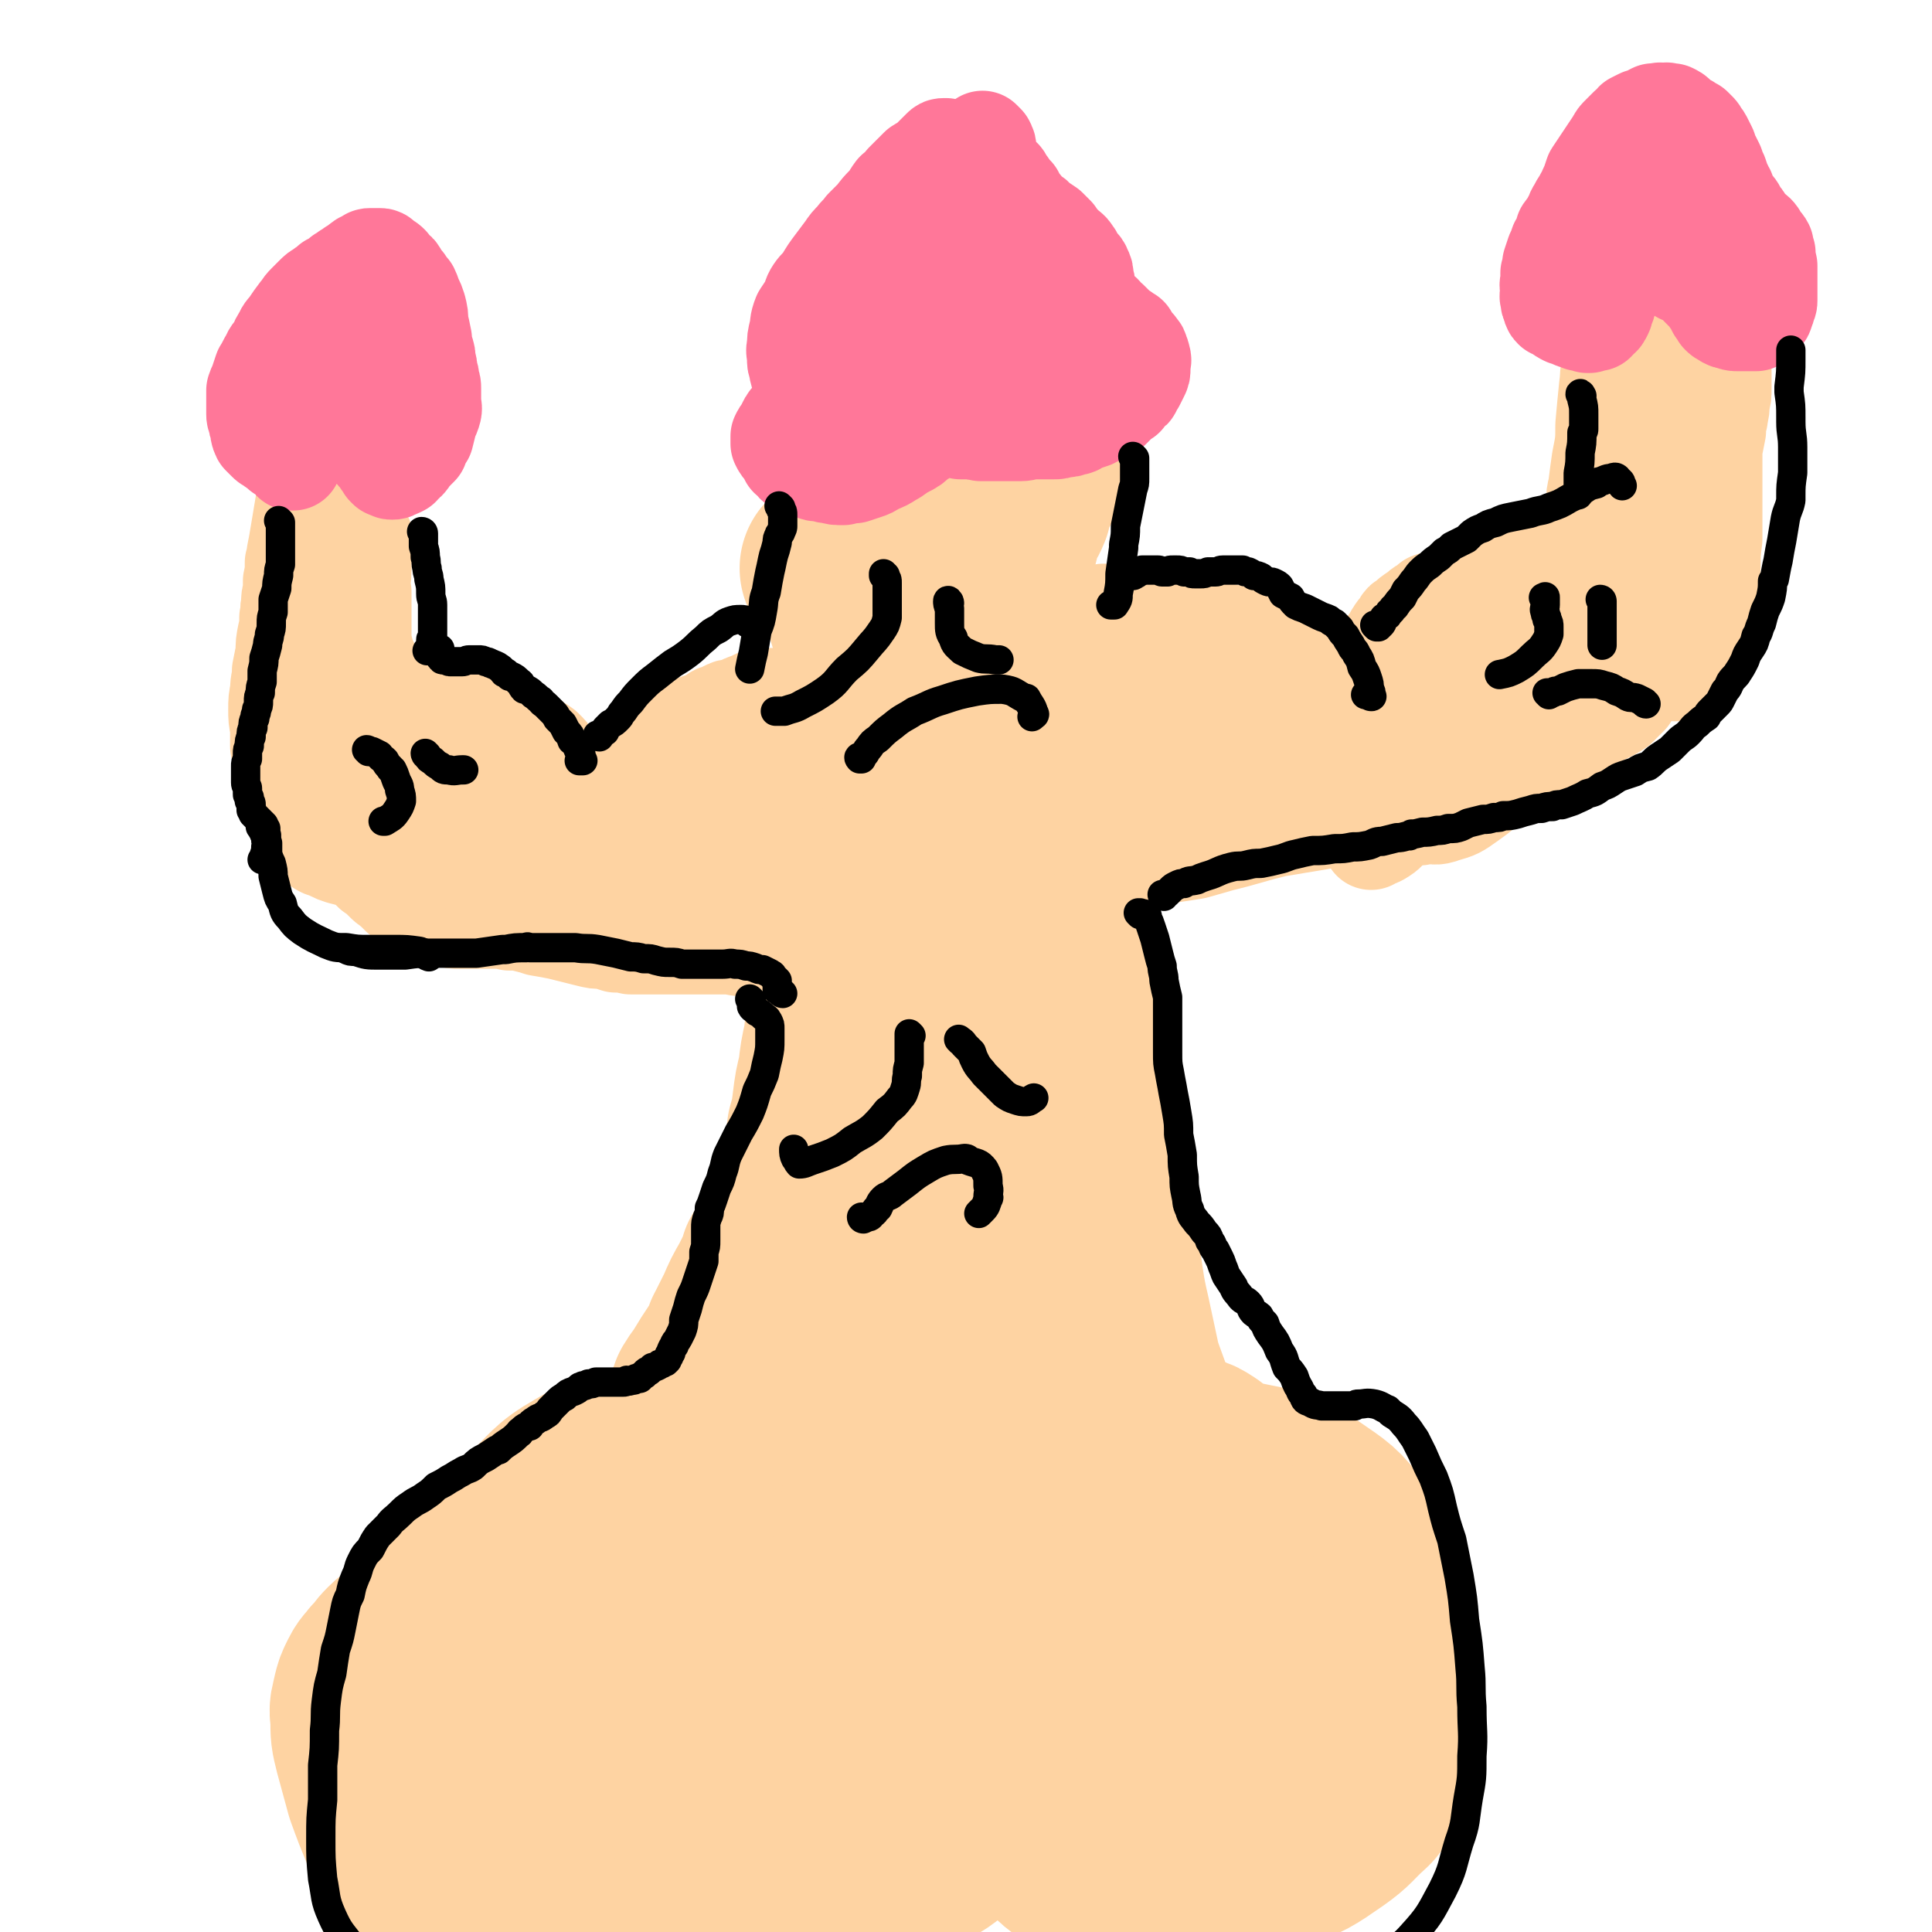 <svg viewBox='0 0 1054 1054' version='1.1' xmlns='http://www.w3.org/2000/svg' xmlns:xlink='http://www.w3.org/1999/xlink'><g fill='none' stroke='#FED3A2' stroke-width='105' stroke-linecap='round' stroke-linejoin='round'><path d='M285,875c0,0 -1,-1 -1,-1 0,0 0,0 0,0 -1,0 -1,0 -2,-1 -1,0 -1,0 -2,-2 -1,-1 0,-1 -2,-2 -1,-2 -1,-2 -2,-3 -2,-1 -3,-1 -5,-1 -5,1 -5,1 -9,4 -6,3 -6,3 -11,6 -6,5 -6,5 -12,9 -6,5 -6,5 -12,10 -5,5 -6,4 -11,9 -4,4 -3,4 -7,8 -3,4 -3,3 -5,7 -2,4 -2,4 -3,8 -1,5 -2,6 -1,11 0,9 0,9 2,17 3,11 3,11 6,22 4,11 4,11 9,23 5,12 5,12 11,23 5,10 5,9 11,19 1,1 1,1 2,2 5,6 5,6 11,12 1,1 1,1 3,2 8,3 8,6 16,6 14,1 15,-1 29,-5 12,-4 12,-5 23,-12 9,-5 9,-6 18,-12 2,-1 2,-1 3,-3 10,-10 11,-9 20,-20 9,-9 8,-10 16,-20 2,-2 2,-2 3,-4 9,-14 9,-13 17,-27 7,-13 8,-13 13,-26 4,-11 4,-12 6,-24 2,-10 3,-11 1,-21 -2,-9 -3,-10 -9,-17 -6,-7 -7,-9 -16,-13 -10,-4 -11,-2 -21,-3 -11,-1 -11,0 -22,0 -12,1 -12,2 -23,3 -12,1 -12,0 -24,1 -9,1 -9,0 -17,2 -7,2 -8,2 -14,6 -8,4 -9,4 -16,10 -6,7 -6,8 -9,16 -3,11 -3,11 -3,23 0,14 0,14 4,28 4,14 4,15 10,28 7,13 7,14 17,24 12,12 13,14 28,21 10,5 12,5 23,3 13,-2 14,-3 24,-10 13,-9 13,-10 23,-21 11,-13 11,-14 20,-29 9,-15 9,-15 15,-31 6,-16 6,-16 9,-33 3,-18 3,-18 2,-36 -1,-14 -1,-15 -7,-27 -5,-9 -6,-11 -15,-15 -8,-4 -10,-4 -19,-1 -11,3 -11,4 -21,11 -11,8 -11,9 -19,19 -10,13 -11,13 -16,27 -6,17 -7,17 -8,35 -1,17 -2,18 2,34 3,12 3,14 12,23 5,6 7,6 16,8 9,1 10,0 18,-4 10,-5 10,-6 18,-15 10,-11 10,-12 18,-25 6,-9 5,-10 10,-20 1,-2 1,-2 1,-4 3,-14 4,-14 5,-27 1,-12 2,-13 -2,-24 -3,-6 -5,-8 -11,-10 -6,-2 -9,-1 -14,3 -10,7 -9,9 -16,19 -10,15 -9,15 -17,31 -6,12 -5,13 -11,25 -1,2 0,2 -1,5 -4,10 -4,10 -7,20 -1,4 -3,7 -2,8 1,0 4,-3 6,-6 6,-9 6,-10 11,-20 5,-12 5,-12 10,-25 4,-12 4,-12 7,-24 2,-10 2,-10 3,-20 1,-2 1,-2 1,-4 -1,-10 0,-11 -3,-20 -4,-8 -4,-9 -12,-14 -6,-3 -8,-4 -16,-2 -11,4 -12,6 -22,15 -12,11 -11,12 -20,26 -9,12 -8,13 -14,26 -7,17 -8,17 -12,34 -5,16 -6,17 -6,33 0,11 -2,15 4,22 7,7 13,8 22,5 15,-5 14,-9 26,-21 14,-12 14,-12 25,-26 11,-14 11,-14 20,-29 8,-13 8,-14 13,-28 5,-13 5,-13 6,-27 2,-12 3,-13 -1,-24 -3,-12 -3,-15 -13,-22 -9,-7 -12,-7 -24,-7 -14,1 -16,3 -28,10 -14,8 -13,10 -25,21 -13,12 -13,13 -24,26 -13,17 -13,17 -24,34 -10,15 -10,15 -17,31 -6,12 -6,12 -9,25 -2,11 -3,12 0,23 2,9 3,11 10,16 7,6 9,6 17,6 12,0 12,-4 24,-7 '/><path d='M662,804c-1,0 -1,0 -1,-1 -1,-1 0,-1 -1,-3 -1,-1 -1,-1 -2,-2 -1,-1 -1,-2 -3,-3 -3,-2 -3,-2 -6,-3 -4,-1 -5,0 -9,0 -1,0 -1,1 -2,1 -5,4 -6,3 -11,7 -7,5 -8,5 -13,11 -7,7 -7,8 -13,16 -6,9 -6,9 -11,17 -1,2 -2,2 -2,4 -7,13 -7,13 -12,27 -6,16 -7,16 -10,34 -4,18 -4,18 -5,36 -1,16 -2,17 1,32 3,12 4,12 11,23 6,9 7,10 16,16 10,5 11,5 22,7 11,1 11,1 22,0 17,0 17,0 33,-3 15,-2 16,-2 30,-8 15,-6 15,-6 28,-15 10,-7 9,-8 18,-16 2,-2 2,-2 3,-4 5,-12 8,-12 10,-24 3,-11 2,-12 -1,-22 -3,-13 -4,-13 -10,-25 -7,-12 -7,-13 -16,-24 -10,-12 -10,-13 -22,-23 -13,-10 -13,-9 -28,-17 -12,-7 -13,-7 -26,-12 -10,-3 -11,-3 -21,-4 -8,-1 -9,-2 -17,-1 -7,0 -7,0 -13,3 -6,4 -6,4 -10,10 -5,6 -6,7 -9,14 -4,9 -4,10 -5,20 -2,12 -1,12 -1,25 0,15 0,16 3,30 3,15 3,15 10,28 6,13 6,13 16,23 9,9 9,10 21,14 10,4 12,4 23,3 13,-1 14,-2 25,-7 14,-6 14,-7 25,-16 13,-10 13,-10 23,-22 10,-11 12,-10 19,-23 6,-13 6,-14 8,-28 2,-16 2,-17 -1,-32 -4,-14 -4,-15 -13,-27 -9,-12 -10,-12 -23,-21 -14,-8 -14,-9 -30,-12 -14,-3 -16,-3 -30,0 -14,4 -15,4 -26,13 -11,9 -11,10 -19,22 -9,12 -9,13 -15,27 -5,14 -5,15 -6,29 -1,14 -2,15 2,29 3,12 4,13 13,23 6,8 7,8 16,11 9,4 10,4 19,4 10,0 11,1 20,-2 9,-4 10,-5 18,-12 8,-8 9,-8 14,-18 5,-11 5,-12 7,-24 1,-13 2,-14 -1,-26 -2,-15 -3,-15 -9,-28 -4,-9 -4,-11 -12,-17 -4,-3 -7,-2 -12,0 -6,3 -5,5 -10,11 -1,1 -1,1 -2,3 -5,13 -6,13 -9,27 -4,13 -3,13 -5,26 -1,2 -1,2 -1,5 -1,12 -1,12 -2,24 -1,6 -1,6 0,12 0,2 1,4 2,3 3,-2 4,-3 5,-7 3,-8 2,-8 4,-17 2,-11 3,-11 3,-22 1,-10 1,-10 0,-21 -1,-7 -1,-8 -3,-15 -1,-4 -2,-6 -4,-7 -2,-1 -4,1 -5,4 -4,6 -3,7 -6,13 -3,9 -3,9 -6,18 -3,9 -2,9 -6,17 -2,6 -2,6 -4,12 -2,3 -1,4 -3,6 -2,3 -3,3 -6,5 -2,2 -2,1 -5,2 '/><path d='M422,971c0,0 0,-1 -1,-1 -1,0 -2,1 -4,1 -7,2 -7,2 -14,3 -5,1 -6,0 -11,2 -3,1 -3,2 -5,6 -2,5 -2,5 -2,11 1,7 1,7 3,15 0,2 1,2 1,3 5,9 4,9 9,18 1,1 1,1 2,3 7,7 6,9 14,15 6,4 7,2 14,5 2,0 2,0 3,0 9,0 9,1 17,-1 9,-3 9,-3 16,-9 8,-7 8,-7 13,-16 5,-10 5,-10 7,-21 3,-14 4,-14 4,-28 0,-15 0,-15 -3,-30 -3,-14 -4,-14 -10,-27 -4,-9 -3,-11 -10,-18 -4,-4 -6,-6 -11,-5 -6,2 -7,4 -11,10 -7,11 -6,11 -11,23 -5,16 -5,16 -8,32 -3,16 -3,16 -2,33 0,13 0,14 5,26 3,9 4,11 11,16 6,4 8,5 14,3 10,-2 10,-3 18,-10 10,-8 10,-9 18,-19 9,-12 9,-13 15,-26 7,-14 7,-15 11,-30 4,-15 5,-15 6,-30 1,-16 2,-17 -1,-33 -1,-14 -2,-14 -7,-27 -2,-6 -3,-8 -8,-11 -4,-2 -6,-2 -10,1 -7,4 -7,6 -11,13 -6,12 -6,12 -10,25 -4,16 -4,16 -7,32 -2,17 -2,17 -2,34 0,15 0,16 2,30 2,11 2,12 8,20 4,5 5,6 12,7 6,2 7,1 13,-2 8,-4 7,-5 14,-11 1,-2 1,-2 2,-3 6,-10 7,-9 12,-19 5,-9 4,-10 7,-20 1,-2 0,-2 0,-4 2,-10 2,-10 4,-21 0,-2 0,-2 0,-4 0,-12 1,-12 0,-23 0,-2 -1,-2 -2,-5 -3,-9 -3,-10 -6,-19 0,-2 0,-2 -1,-3 -5,-7 -4,-9 -10,-13 -3,-3 -6,-4 -9,-2 -5,4 -5,6 -8,14 -6,16 -6,16 -9,33 -5,19 -4,20 -6,39 -2,14 -1,14 -1,28 0,2 0,2 0,4 3,9 2,10 6,18 2,4 3,5 7,7 4,1 5,1 9,-1 5,-3 5,-4 9,-9 4,-7 4,-7 7,-14 3,-10 3,-10 4,-20 2,-12 2,-12 2,-24 -1,-13 -1,-13 -4,-25 -2,-12 -3,-12 -7,-24 -2,-6 -1,-7 -4,-12 -2,-2 -4,-2 -6,0 -4,3 -4,5 -7,10 -4,9 -4,10 -7,19 -3,8 -2,8 -5,16 -1,2 -1,2 -3,5 '/><path d='M360,814c-1,0 -1,-1 -1,-1 -1,1 -1,2 0,2 1,1 1,1 2,1 1,0 1,0 2,0 0,0 0,0 0,0 1,0 1,0 1,0 1,-1 1,-1 2,-2 2,-3 1,-3 3,-6 1,-2 1,-2 2,-4 0,0 0,-1 0,-1 1,-4 1,-4 2,-7 1,-3 1,-3 3,-7 1,-4 1,-4 2,-7 0,-1 0,-1 0,-2 1,-4 1,-4 2,-7 0,-1 0,-1 1,-2 2,-4 2,-4 4,-8 0,-1 0,-1 0,-2 3,-5 3,-4 6,-9 3,-5 3,-5 7,-11 3,-4 3,-4 5,-9 1,-1 0,-2 1,-3 3,-6 3,-6 6,-12 3,-7 3,-7 7,-14 3,-6 3,-6 6,-12 0,-1 0,-1 0,-2 4,-6 5,-6 9,-13 3,-7 3,-7 6,-15 3,-7 3,-7 5,-14 3,-7 2,-7 4,-15 1,-7 1,-7 2,-15 2,-7 2,-7 3,-15 1,-8 1,-8 3,-16 1,-9 1,-9 3,-18 1,-9 1,-9 2,-19 2,-11 2,-11 3,-22 2,-13 1,-13 3,-26 2,-12 3,-12 4,-25 2,-12 2,-12 3,-25 2,-12 2,-12 3,-24 2,-13 2,-13 2,-26 0,-13 -1,-13 -1,-25 -1,-12 0,-12 -2,-24 -2,-10 -2,-10 -5,-20 -2,-7 -1,-7 -4,-14 -2,-4 -2,-5 -5,-8 -1,-1 -2,0 -5,0 '/><path d='M666,835c0,0 0,-1 -1,-1 -1,0 -1,1 -3,1 -2,0 -2,0 -3,-1 -2,-1 -2,-1 -4,-3 -2,-2 -2,-2 -4,-4 -3,-3 -3,-3 -6,-6 -3,-4 -3,-4 -6,-8 -3,-5 -3,-5 -5,-11 -3,-7 -3,-7 -6,-14 -3,-10 -3,-9 -6,-19 -4,-11 -4,-11 -8,-22 -3,-14 -3,-14 -6,-28 -4,-17 -3,-17 -6,-33 -3,-16 -3,-16 -5,-31 -2,-14 -1,-14 -3,-28 -2,-15 -2,-15 -4,-30 -2,-15 -1,-16 -4,-31 -3,-14 -4,-14 -8,-28 -4,-13 -3,-13 -7,-25 -3,-12 -4,-12 -8,-23 -4,-12 -4,-12 -8,-23 -4,-12 -5,-11 -8,-23 -4,-12 -4,-12 -6,-25 -2,-12 -2,-12 -4,-25 -1,-13 -1,-13 -1,-26 0,-12 -1,-12 1,-24 1,-10 1,-10 3,-20 2,-9 3,-9 5,-19 0,-1 0,-1 0,-3 2,-8 2,-8 4,-16 2,-5 3,-5 5,-10 0,-1 0,-1 0,-2 1,-4 1,-4 3,-8 0,0 0,0 0,-1 2,-2 1,-2 3,-4 0,0 0,0 0,-1 1,-1 1,-1 2,-3 0,-1 1,-1 1,-1 -1,0 -1,0 -2,1 '/><path d='M512,458c0,0 0,-1 -1,-1 0,0 1,0 1,0 1,-2 0,-5 1,-4 2,1 4,4 5,8 4,10 4,11 5,21 2,16 1,16 0,31 -2,20 -3,20 -7,40 -4,24 -4,23 -8,47 -5,28 -4,28 -8,56 -4,32 -5,32 -9,63 -4,30 -3,30 -7,60 -4,26 -3,26 -7,51 -2,16 -3,16 -6,32 -1,6 -2,11 -2,13 -1,1 0,-4 0,-7 3,-14 3,-13 6,-27 5,-19 5,-19 10,-39 6,-25 7,-24 13,-49 6,-27 6,-28 11,-55 6,-29 6,-29 11,-58 5,-26 6,-26 10,-53 3,-21 2,-21 5,-42 1,-11 1,-11 3,-23 0,-1 0,-1 1,-2 0,0 0,-2 0,-1 -1,3 -1,5 -2,10 -1,2 -1,2 -2,4 -2,16 -2,16 -4,32 -3,20 -2,20 -4,41 -1,4 -1,4 -2,9 -1,29 -2,29 -2,58 -1,28 -1,28 -1,56 0,19 0,20 2,39 1,8 0,10 3,16 1,2 3,0 6,0 0,-1 0,-1 1,-2 4,-10 5,-10 7,-20 4,-16 3,-16 5,-33 3,-19 2,-19 5,-38 3,-15 3,-15 6,-29 1,-5 2,-9 3,-10 2,0 2,4 3,9 1,14 0,14 0,28 -1,18 -1,18 -3,36 -2,16 -3,16 -5,32 -2,12 -2,12 -4,23 -1,5 0,7 -3,10 -2,1 -4,-1 -7,-1 -1,0 -1,0 -2,-1 '/></g>
<g fill='none' stroke='#FED3A2' stroke-width='53' stroke-linecap='round' stroke-linejoin='round'><path d='M449,524c-1,-1 -1,-1 -1,-1 -1,-1 0,0 0,0 1,0 1,0 1,-1 0,0 0,0 -1,0 0,-1 0,-1 -1,-1 0,0 0,0 0,0 -2,0 -2,0 -4,0 -2,0 -2,0 -4,0 -2,-1 -2,-1 -5,-2 -2,0 -2,0 -5,-1 -3,0 -3,0 -5,0 -3,-1 -3,0 -6,-1 -3,0 -3,1 -6,0 -4,0 -4,0 -7,0 -4,0 -4,-1 -7,-1 -7,0 -7,0 -13,0 -5,0 -5,0 -10,0 -5,0 -5,0 -10,0 -4,0 -4,0 -9,0 -3,0 -3,0 -6,0 -3,0 -3,0 -6,0 -4,-1 -4,-1 -8,-1 -3,-1 -3,-1 -7,-2 -4,0 -4,0 -8,-1 -4,-1 -4,-1 -8,-2 -4,-1 -4,-1 -8,-2 -5,-1 -5,-1 -11,-2 -3,-1 -3,-1 -7,-2 -4,-1 -4,-1 -9,-1 -4,-1 -4,-1 -9,-1 -4,0 -4,0 -9,0 -5,0 -5,0 -9,0 -4,0 -4,0 -8,-1 -4,0 -4,-1 -7,-2 -3,-1 -3,-1 -6,-2 -3,-2 -4,-1 -6,-3 -3,-2 -3,-3 -6,-5 -2,-2 -2,-2 -4,-4 -1,0 0,-1 -1,-1 -2,-1 -2,-1 -4,-3 0,0 0,0 0,0 -3,-3 -3,-3 -6,-5 -2,-2 -2,-2 -4,-4 -3,-2 -3,-2 -6,-3 -3,-1 -3,-1 -7,-2 -3,-1 -3,-1 -5,-2 -2,-1 -2,-1 -4,-2 -1,0 -1,0 -1,0 -2,-1 -2,-1 -4,-3 -3,-2 -3,-2 -5,-5 -2,-4 -2,-4 -4,-8 -2,-3 -2,-4 -3,-8 -2,-3 -2,-3 -3,-7 -1,-4 -1,-4 -2,-7 -1,-4 -1,-4 -2,-8 0,-5 0,-5 -1,-10 0,-5 0,-5 0,-10 -1,-5 -1,-5 -1,-10 0,-5 0,-5 1,-10 0,-6 1,-5 1,-11 1,-5 1,-5 2,-10 0,-5 0,-5 1,-10 1,-4 1,-4 1,-9 1,-3 0,-4 1,-7 0,-4 0,-4 1,-7 0,-3 0,-3 0,-6 1,-3 1,-3 2,-6 0,-2 0,-2 1,-4 0,-1 0,-1 0,-3 0,0 0,0 -1,0 '/><path d='M460,410c0,0 0,0 -1,-1 0,0 0,0 0,0 0,-1 0,-1 -1,-2 -1,-1 -1,-1 -1,-1 -1,-2 -1,-2 -1,-3 -1,-1 -1,-1 -1,-2 -1,-1 -1,-1 -2,-2 -1,-1 -1,0 -2,-1 -1,-1 -1,-1 -1,-2 -1,-1 -1,-1 -2,-2 -1,-1 -1,-1 -2,-3 0,-1 0,-1 -1,-2 -1,-2 -1,-2 -3,-2 -1,-1 -1,-1 -2,-1 0,-1 0,-1 0,-1 -2,0 -2,0 -3,-1 -2,0 -2,0 -3,-1 -1,-1 -1,-1 -3,-1 0,-1 0,-1 0,-1 -2,0 -2,0 -3,-1 -1,0 -1,0 -1,0 -1,0 -1,0 -3,0 -2,0 -2,0 -3,0 -2,0 -2,0 -4,0 -3,0 -3,0 -5,1 -2,1 -2,1 -3,2 -2,0 -2,0 -4,1 0,0 0,0 0,0 -2,1 -2,1 -5,2 -2,0 -2,0 -4,1 -2,1 -2,1 -4,2 -2,0 -2,1 -4,2 -1,1 -1,1 -3,2 -2,1 -2,1 -4,1 -1,1 -1,1 -3,1 -1,1 -1,1 -3,1 -2,1 -2,1 -4,1 -2,1 -2,1 -4,2 -2,1 -3,1 -5,3 -2,1 -1,1 -3,3 -3,2 -3,2 -5,4 -2,2 -2,2 -4,4 -2,2 -2,2 -3,4 -2,2 -2,2 -4,4 -2,2 -2,2 -3,4 -1,2 -1,2 -2,4 -1,2 -2,2 -2,3 -1,1 0,2 -1,3 0,2 0,2 0,4 0,2 0,2 1,4 0,2 0,2 1,4 1,2 1,2 2,4 0,2 0,2 1,4 1,2 1,2 3,4 2,3 2,3 4,6 2,2 2,2 4,4 1,1 1,1 3,1 0,1 0,0 0,0 3,1 3,1 5,1 3,0 3,0 7,0 3,0 3,0 7,0 4,0 4,0 7,-1 3,0 3,0 5,-2 2,-2 2,-2 2,-5 1,-3 1,-3 1,-6 0,-5 0,-5 0,-9 -1,-4 -1,-3 -2,-7 -1,-1 -1,-1 -1,-2 -1,-2 -1,-2 -3,-4 -5,-7 -5,-8 -11,-14 -2,-3 -2,-3 -4,-5 -1,0 -2,0 -2,1 -2,3 -1,4 -1,8 -1,7 -1,7 -1,13 1,9 1,9 3,17 2,10 2,10 6,18 3,8 3,9 8,15 4,4 5,4 11,7 6,1 6,2 12,1 5,-1 5,-2 9,-6 4,-4 3,-5 6,-10 0,-1 1,-1 1,-3 2,-7 2,-7 3,-15 0,-12 1,-12 0,-24 -1,-9 -1,-9 -4,-19 -1,-6 -1,-6 -4,-12 -1,-2 -2,-4 -4,-3 -2,1 -2,3 -3,7 -2,8 -1,8 -3,17 -1,11 0,11 -2,22 -1,10 -1,10 -2,19 -2,6 -2,6 -4,11 0,1 -1,2 -1,2 -1,-1 -1,-2 -1,-5 0,-6 0,-6 0,-11 1,-6 1,-6 2,-11 1,-6 2,-5 3,-11 2,-4 2,-4 2,-8 1,-3 1,-3 1,-5 0,-1 0,-2 -1,-2 -1,0 -1,1 -3,3 -1,0 -1,0 -1,1 -3,3 -3,3 -5,6 -3,2 -3,3 -6,5 -4,2 -4,3 -8,4 -4,2 -4,2 -8,2 -4,1 -5,1 -9,0 -4,0 -4,0 -7,-1 -1,0 -1,0 -2,0 -2,0 -3,0 -5,0 -2,0 -2,0 -4,0 -2,0 -2,-1 -3,0 -2,0 -2,0 -3,0 -1,1 -1,1 -2,2 -1,1 -1,1 -2,2 -1,1 -1,0 -2,1 -1,1 -1,1 -2,2 -1,1 -1,1 -2,2 -2,1 -1,1 -3,3 -1,1 -1,1 -2,2 -1,1 -1,2 -2,2 -1,1 -1,1 -2,2 -1,0 -1,0 -1,0 -1,0 -1,0 -2,0 0,-1 0,-1 0,-1 -1,-1 -1,-1 -1,-1 0,0 0,0 -1,-1 0,0 0,-1 0,-1 0,-2 0,-1 -1,-3 0,-1 0,-1 0,-2 0,-2 0,-2 0,-4 0,-1 0,-1 0,-3 0,-2 0,-2 0,-4 0,-3 0,-3 -1,-6 0,-2 0,-2 -1,-5 0,-3 0,-3 -1,-6 0,-2 0,-3 -1,-5 -1,-3 -1,-3 -3,-5 -1,-3 -1,-4 -3,-6 -2,-3 -2,-3 -5,-6 -4,-3 -4,-2 -7,-5 -3,-2 -3,-2 -5,-4 -4,-2 -4,-2 -9,-3 -4,-1 -4,-1 -8,-2 -4,-1 -4,0 -7,-1 -1,0 -1,0 -1,0 -4,0 -4,0 -8,0 -4,0 -4,0 -8,0 -4,0 -4,0 -7,-1 -4,0 -4,0 -8,0 -4,0 -4,-1 -8,0 -4,0 -4,0 -8,1 -3,1 -3,1 -6,3 -3,1 -3,1 -5,3 -3,2 -3,2 -5,5 -1,2 -2,2 -3,4 -1,2 0,3 0,5 0,1 -1,1 0,2 1,3 1,3 3,6 0,1 0,1 0,2 2,5 2,5 4,9 1,1 1,1 2,2 3,6 3,6 7,11 4,6 4,6 10,11 5,4 6,4 11,7 6,3 6,3 11,5 5,2 5,1 10,2 5,0 5,0 10,-1 4,-1 5,-1 8,-4 4,-2 4,-3 6,-6 2,-4 3,-4 3,-9 1,-5 1,-5 0,-11 -1,-7 -1,-7 -3,-13 -3,-7 -3,-7 -7,-13 -5,-7 -5,-7 -11,-13 -5,-5 -6,-5 -12,-8 -5,-3 -5,-3 -11,-4 -5,-1 -5,-1 -10,0 -4,2 -4,3 -7,6 -2,4 -2,5 -3,9 -1,6 -1,6 0,12 2,8 2,8 6,15 4,7 4,8 10,14 3,4 4,5 9,7 3,1 4,2 8,0 4,-1 4,-2 7,-5 3,-4 3,-4 5,-9 2,-5 2,-5 3,-10 1,-5 1,-5 1,-10 0,-4 0,-5 -1,-8 -2,-4 -2,-4 -5,-6 -3,-2 -3,-3 -6,-3 -2,-1 -3,-1 -5,0 -3,2 -3,3 -5,6 0,0 0,0 -1,1 -2,2 -2,2 -4,4 -2,2 -1,2 -3,3 -1,1 -1,1 -3,1 0,0 -1,0 -1,0 -1,-1 -1,-2 -2,-3 0,0 0,0 0,0 0,-2 0,-2 -1,-3 0,-1 0,-1 0,-3 0,0 0,0 0,0 -1,-1 -1,-1 -2,-1 -1,-1 -1,-1 -2,-2 0,0 0,0 0,0 0,0 0,0 -1,0 0,0 0,0 0,0 -1,0 -1,0 -1,1 -1,0 -1,0 -1,1 -1,0 -1,0 -1,1 0,0 0,0 0,0 -1,0 -1,0 -1,0 0,0 0,0 0,0 0,-1 -1,-1 -1,-1 -1,-1 -1,-1 -1,-2 -1,-1 -1,-2 -1,-3 -1,-1 -1,-1 -2,-2 -1,-1 -1,-1 -2,-2 -1,-2 -1,-2 -1,-4 -1,-2 -1,-2 -1,-4 -1,-3 -1,-3 -1,-5 -1,-4 -1,-4 -2,-8 -1,-4 -1,-4 -2,-8 -2,-5 -2,-5 -4,-9 -1,-4 -1,-4 -2,-8 -2,-4 -1,-4 -3,-8 -1,-3 -1,-3 -2,-6 -1,-2 -1,-2 -2,-3 0,-2 0,-2 0,-3 0,-1 0,-1 -1,-2 0,-2 0,-2 0,-3 0,-3 0,-3 0,-5 0,-2 0,-2 0,-4 0,-2 0,-2 1,-3 1,-1 1,-1 2,-1 1,0 1,0 2,1 1,2 1,2 2,4 0,3 0,3 1,6 0,4 0,4 0,8 0,5 0,5 0,10 0,7 0,7 0,14 0,8 0,8 -1,16 0,7 0,7 -1,15 0,5 0,5 -1,10 -1,1 -1,1 -2,2 0,0 0,1 0,1 -1,-1 -2,0 -2,-1 -2,-3 -1,-3 -1,-6 -1,-5 -1,-5 -1,-10 1,-7 1,-7 1,-13 1,-9 1,-9 1,-18 1,-9 2,-9 3,-19 1,-9 0,-9 1,-18 1,-5 1,-5 2,-11 0,-1 0,-1 0,-2 1,-3 1,-3 1,-6 0,-1 1,-1 1,-1 0,0 0,1 0,3 -1,4 0,4 -1,9 0,8 0,8 -1,15 0,8 0,8 -1,16 -1,7 -1,7 -2,13 -1,4 -1,4 -2,8 0,1 0,1 -1,2 0,1 0,1 0,1 -1,-1 -1,-1 -1,-2 0,-3 0,-3 0,-6 -1,-5 -1,-5 -1,-9 0,-6 0,-6 0,-12 0,-5 0,-5 -1,-11 0,-5 0,-5 0,-10 0,-4 0,-4 0,-8 0,-3 0,-3 -1,-6 0,-2 0,-2 0,-5 -1,-1 0,-1 0,-3 -1,-1 -1,-1 -1,-1 0,0 0,-1 -1,-1 0,0 0,0 0,0 0,1 0,1 0,1 -1,3 -1,3 -1,5 -1,4 -1,4 -1,8 -1,5 -1,5 -2,10 -1,4 -1,4 -2,8 -1,1 -1,1 -2,3 0,0 0,0 -1,1 0,0 0,0 0,0 -1,0 -1,0 -1,0 -1,-1 -1,-1 -1,-2 -1,-2 -1,-2 -1,-4 -1,-4 -1,-4 -1,-9 0,-5 0,-5 0,-10 0,-7 0,-7 0,-13 0,-8 1,-8 1,-15 0,-5 0,-5 0,-10 0,-2 0,-2 0,-5 0,0 0,0 0,0 0,-1 0,-2 -1,-3 0,0 0,0 0,0 0,0 -1,0 -1,0 0,0 0,0 0,1 -1,2 -1,2 -2,5 -1,4 -1,4 -1,8 -1,0 -1,0 -1,1 -1,6 -1,6 -2,12 -1,6 -1,6 -2,12 -1,6 -1,6 -2,11 0,2 0,2 -1,5 0,1 0,2 0,2 1,-2 1,-3 2,-5 1,-6 1,-6 2,-11 2,-7 1,-7 3,-15 1,-7 2,-7 4,-14 1,-6 0,-6 2,-12 0,-3 0,-4 1,-6 0,0 1,0 1,1 1,6 1,6 1,12 0,9 0,9 0,18 0,7 0,7 -1,13 0,5 0,5 0,10 -1,2 -1,3 -1,4 0,0 0,0 0,0 1,-4 1,-4 2,-9 1,-7 1,-7 3,-14 1,-6 1,-7 3,-13 1,-3 2,-3 4,-5 0,-1 1,-1 1,-1 1,4 1,5 1,9 0,3 -1,3 -1,5 '/><path d='M562,376c0,0 -1,0 -1,-1 0,0 0,0 1,-1 0,-1 0,-1 0,-2 1,-1 1,-1 1,-3 0,0 1,0 1,0 0,-2 0,-2 1,-3 0,-1 0,-1 0,-1 2,-2 2,-2 3,-4 1,-2 0,-2 1,-3 1,-2 1,-2 2,-4 1,-2 1,-2 3,-4 1,-2 1,-2 2,-4 1,-1 2,-1 3,-2 1,0 0,-1 0,-1 2,-1 2,-1 5,-2 1,-1 1,-1 3,-1 3,-1 3,-1 5,-2 2,-1 2,-1 5,-2 2,-1 2,-1 5,-2 2,0 3,0 5,0 4,-1 4,-1 7,0 4,0 4,0 7,0 4,0 4,0 9,1 3,0 3,0 6,1 3,1 3,1 6,2 3,2 3,2 6,4 4,1 4,1 7,2 3,0 3,0 6,0 4,1 4,0 9,1 4,1 4,1 9,2 4,1 4,1 8,3 4,2 4,2 8,4 3,2 3,2 6,4 4,3 4,3 8,6 4,3 4,3 7,7 4,4 4,3 8,8 3,4 3,5 6,9 3,6 3,5 7,11 3,4 3,4 6,9 3,5 3,5 6,10 2,5 2,5 4,9 2,5 3,4 5,9 1,3 1,4 1,7 0,4 0,4 -1,8 -1,3 -1,3 -4,5 -3,2 -3,1 -6,3 '/><path d='M561,393c-1,0 -1,-1 -1,-1 0,0 0,0 0,0 2,1 2,0 4,1 3,1 3,1 6,3 2,2 1,2 3,5 2,4 3,3 4,7 2,4 1,4 2,9 1,4 1,4 2,9 1,4 1,4 3,9 1,3 1,4 3,7 2,4 2,4 5,6 4,4 4,4 8,7 4,3 4,3 8,5 4,3 4,3 9,5 5,1 6,1 11,1 6,0 6,1 11,0 7,-1 7,-1 13,-2 7,-2 7,-2 14,-4 8,-2 8,-2 15,-4 7,-2 7,-2 15,-4 6,-1 6,-1 12,-2 6,-1 6,-1 12,-2 6,-2 6,-1 11,-3 4,-2 4,-2 8,-4 2,-2 2,-3 5,-5 0,0 1,0 1,-1 2,-2 1,-2 2,-4 1,-2 2,-3 1,-4 0,-1 -1,-1 -3,-1 '/><path d='M592,374c0,0 -1,-1 -1,-1 0,0 0,1 0,1 -2,2 -3,2 -3,5 -1,2 0,2 1,4 3,3 3,4 7,7 4,4 4,4 10,6 7,3 7,3 14,4 9,1 9,0 18,0 7,0 7,0 14,0 5,0 5,0 10,0 3,-1 3,0 6,-2 1,-1 1,-1 1,-3 -1,-3 -1,-3 -3,-6 -3,-5 -3,-4 -7,-9 -5,-6 -5,-7 -11,-13 -6,-6 -6,-6 -13,-11 -4,-3 -4,-3 -9,-5 -2,-1 -3,-2 -4,-1 -2,2 -2,3 -2,7 -1,6 -2,6 -1,12 2,9 2,9 5,17 4,9 4,9 10,16 4,7 4,8 11,13 5,5 5,6 12,8 5,3 6,2 11,2 5,0 6,1 10,-2 3,-2 4,-3 5,-7 2,-5 1,-5 1,-11 0,-7 1,-7 0,-14 -2,-7 -2,-8 -6,-14 -6,-8 -6,-8 -14,-15 -5,-4 -6,-4 -12,-5 -4,-1 -5,-1 -8,1 -4,3 -5,4 -7,9 -3,7 -2,8 -3,16 -1,8 -2,8 0,16 1,8 2,8 6,16 2,5 3,5 7,9 0,1 0,1 1,2 5,2 5,3 11,3 4,1 5,2 9,0 4,-1 4,-2 7,-6 2,-3 1,-3 3,-6 0,-1 0,-1 0,-2 1,-4 2,-4 1,-7 0,-3 -1,-3 -3,-4 -3,-1 -4,-1 -7,-1 -5,1 -5,1 -9,3 -3,2 -3,3 -6,7 -3,3 -2,3 -5,7 -2,3 -2,3 -4,5 -2,2 -3,2 -4,4 -1,3 -2,3 -2,5 1,4 1,4 3,7 3,4 4,5 9,7 5,2 6,1 12,1 6,0 7,0 13,-2 7,-2 6,-3 13,-8 7,-4 7,-4 13,-10 5,-5 5,-5 10,-11 3,-5 2,-5 5,-10 2,-4 2,-4 3,-8 1,-2 1,-2 0,-4 0,-1 0,-2 -1,-2 0,0 -1,0 -2,1 -1,2 -1,2 -2,4 -1,2 -1,2 -2,3 0,1 0,1 -1,2 -1,1 -1,1 -1,2 0,0 0,0 0,0 -1,-1 -1,-1 -1,-1 0,0 0,0 -1,0 '/><path d='M642,429c0,0 -1,-1 -1,-1 0,0 0,0 0,0 0,1 -1,2 -1,3 1,1 2,1 4,2 4,3 4,3 8,5 5,2 5,2 11,2 6,1 6,2 11,0 5,-1 5,-2 9,-5 3,-3 4,-4 6,-8 2,-4 1,-5 2,-10 0,-5 1,-5 0,-9 -2,-4 -3,-4 -6,-6 -5,-2 -6,-3 -11,-3 -5,1 -6,2 -10,6 -5,6 -4,6 -7,14 -3,7 -3,8 -4,16 -2,6 -2,6 -3,12 0,2 0,3 1,4 1,0 2,0 3,-2 3,-4 3,-5 4,-10 3,-7 3,-7 5,-14 1,-6 2,-6 2,-13 1,-4 1,-5 0,-8 -2,-2 -3,-2 -6,-2 -3,1 -3,2 -6,4 -4,4 -3,5 -7,9 -3,5 -2,5 -5,9 -3,4 -3,4 -7,7 -3,4 -3,4 -6,6 -3,2 -3,2 -6,4 -2,2 -3,2 -4,3 -1,0 -1,0 -1,-1 2,-2 2,-2 5,-4 3,-3 3,-3 7,-5 5,-3 5,-3 9,-6 1,-1 1,-1 2,-2 6,-4 6,-4 12,-8 2,-1 2,-1 4,-3 '/><path d='M696,401c0,-1 -1,-2 -1,-1 0,0 0,1 1,2 1,0 1,0 2,0 1,-1 1,-1 2,-2 2,-2 2,-2 4,-4 3,-3 2,-3 5,-5 2,-3 2,-2 5,-5 3,-2 3,-3 6,-5 3,-2 3,-2 6,-4 2,-2 2,-3 4,-5 2,-1 2,-1 4,-2 1,-1 1,-1 2,-2 2,0 2,0 3,0 2,-1 2,0 3,-1 1,0 1,0 1,-1 2,-1 2,-1 3,-2 2,-1 2,-1 4,-2 1,-2 1,-2 2,-4 1,-2 0,-2 2,-3 1,-2 2,-2 4,-4 1,-3 1,-3 3,-6 1,-2 2,-2 3,-4 1,-2 1,-2 3,-3 2,-2 2,-2 5,-4 2,-1 2,-2 4,-3 2,-1 2,-1 4,-3 3,-1 3,-1 6,-2 4,-1 4,0 8,-1 4,-1 4,-1 7,-3 4,-2 4,-2 7,-4 4,-3 4,-3 9,-5 4,-2 4,-2 7,-4 4,-1 4,-1 8,-2 3,-1 3,-1 7,-2 0,0 0,0 0,0 3,-1 3,-1 6,-1 1,0 1,0 1,0 3,-1 3,-1 5,-1 1,0 1,0 1,0 3,0 3,0 5,0 2,0 2,1 4,2 2,0 2,0 4,1 0,0 0,0 0,0 1,1 1,1 3,2 1,1 1,1 3,2 2,1 2,1 4,2 1,2 1,2 1,4 1,1 1,1 1,2 1,2 1,2 3,5 2,3 2,3 3,5 2,2 2,2 3,4 1,0 0,1 1,1 1,2 1,2 2,3 2,2 1,2 2,4 1,0 1,0 1,0 1,3 1,3 3,6 1,3 1,3 2,6 1,2 1,2 1,5 0,2 0,2 0,4 -1,2 -1,2 -2,4 -1,4 -1,4 -3,7 -2,4 -2,5 -4,8 -3,3 -3,3 -6,6 -3,2 -3,2 -7,4 -4,2 -4,2 -8,4 -5,3 -5,3 -10,4 -6,2 -6,2 -11,3 -7,1 -7,0 -13,1 -6,1 -6,1 -12,2 -5,1 -5,1 -11,2 -4,2 -4,2 -9,4 -5,2 -5,3 -11,5 -8,3 -7,4 -15,6 -7,3 -7,3 -15,4 -5,1 -5,0 -11,0 -2,0 -2,0 -4,-1 -2,-1 -1,-1 -2,-2 -2,-3 -3,-2 -4,-5 -1,-5 -1,-5 0,-10 0,-6 0,-6 3,-12 2,-6 2,-6 6,-11 4,-4 4,-4 9,-7 4,-3 4,-4 8,-6 3,-1 3,-1 6,0 4,1 6,1 8,5 4,7 3,7 5,15 2,6 2,6 3,12 0,1 0,1 0,2 1,6 0,6 2,12 1,4 1,4 2,8 1,1 1,1 1,1 1,3 1,3 3,5 0,1 0,1 0,1 1,0 1,1 2,1 1,0 1,0 1,0 4,-2 4,-2 7,-5 4,-4 4,-4 6,-9 3,-4 3,-5 4,-10 1,-1 1,-1 1,-2 1,-7 2,-7 3,-14 1,-8 2,-8 2,-15 0,-6 1,-7 -3,-12 -3,-5 -4,-6 -10,-8 -6,-2 -8,-2 -13,0 -7,4 -7,5 -12,12 -8,10 -7,11 -13,22 -5,11 -6,11 -9,23 -2,8 -3,8 -3,16 0,6 0,7 3,11 2,3 3,3 7,3 5,1 6,1 11,-1 9,-3 9,-3 16,-9 10,-6 10,-6 18,-13 9,-8 10,-8 17,-17 7,-9 7,-9 11,-18 4,-8 4,-9 6,-17 1,-6 1,-6 1,-12 -1,-5 0,-7 -3,-9 -5,-4 -6,-4 -12,-4 -8,-1 -9,-1 -16,1 -8,3 -8,4 -15,10 -6,6 -6,7 -11,15 -6,9 -6,9 -11,19 -4,9 -4,9 -7,19 -3,11 -2,11 -4,22 0,5 -1,6 1,9 1,3 2,3 6,4 5,1 6,2 11,0 7,-2 7,-2 14,-7 7,-5 7,-5 12,-12 5,-5 5,-5 9,-12 2,-6 2,-6 3,-12 1,-5 2,-6 0,-10 -1,-4 -2,-4 -5,-6 -4,-2 -5,-2 -10,-2 -6,-1 -6,-1 -12,0 -6,1 -6,2 -12,5 -10,4 -10,3 -20,8 -6,3 -6,4 -12,8 -5,3 -5,3 -9,7 -3,2 -3,3 -5,5 -1,1 -1,0 -2,1 -2,2 -2,3 -4,6 0,0 0,0 0,0 -1,2 -1,2 -2,5 0,2 0,3 1,4 2,3 3,3 6,4 4,1 5,1 9,1 5,1 5,0 10,0 1,0 1,0 2,0 5,-1 6,0 11,-2 6,-1 6,-2 12,-4 7,-3 7,-3 13,-6 5,-1 6,-1 10,-3 2,0 1,-1 2,-1 6,-2 6,-2 12,-4 6,-1 6,-1 12,-3 5,-1 5,-1 10,-4 3,-1 3,-2 6,-4 3,-2 3,-2 4,-4 3,-4 3,-4 4,-8 1,-3 1,-3 1,-6 1,0 0,0 0,-1 0,-5 1,-5 0,-9 -1,-5 0,-5 -2,-10 -1,-4 -2,-4 -4,-7 -1,-3 -2,-3 -4,-6 -1,-1 -1,-2 -3,-3 -1,-1 -1,-2 -2,-1 -1,0 -1,1 -2,2 0,3 0,3 0,7 -1,4 -1,4 -1,9 -1,5 -1,5 -1,10 0,5 0,5 0,9 0,3 0,4 1,7 0,2 0,2 2,4 1,1 1,2 2,2 2,1 2,1 4,1 2,-1 2,-1 3,-2 2,-3 2,-3 4,-5 1,-3 1,-3 2,-6 2,-3 2,-3 3,-6 2,-3 2,-3 4,-6 2,-3 2,-3 4,-6 2,-3 2,-3 4,-6 2,-3 2,-3 4,-6 2,-4 1,-4 2,-7 2,-4 3,-3 5,-6 1,-3 1,-3 2,-5 2,-3 2,-2 4,-5 1,-1 1,-1 2,-2 0,-1 0,-1 0,-1 1,-2 1,-2 2,-4 1,-3 2,-3 3,-5 1,-3 1,-3 2,-6 1,-3 1,-3 1,-6 0,0 0,0 0,0 1,-3 1,-3 2,-6 0,0 0,0 0,0 1,-4 0,-4 1,-7 0,0 0,0 0,-1 1,-4 1,-4 2,-8 1,-3 1,-3 1,-6 1,-1 1,-1 1,-2 1,-3 1,-3 2,-6 1,-4 1,-4 2,-8 0,-2 0,-2 1,-5 0,-1 0,-1 0,-2 1,-3 1,-3 1,-7 1,-3 1,-3 1,-6 1,-3 1,-3 1,-6 0,-2 0,-2 0,-5 0,-3 0,-3 0,-5 0,-3 0,-3 0,-5 0,-3 0,-3 0,-6 0,-2 0,-2 0,-5 0,-2 0,-2 -1,-5 0,-3 0,-3 -1,-5 0,-3 0,-3 -1,-6 0,-2 0,-2 0,-5 0,-2 0,-2 0,-4 0,-2 0,-2 0,-3 0,-2 0,-2 0,-3 0,0 0,0 0,-1 1,0 0,0 0,0 0,0 0,0 0,0 0,2 1,2 0,4 0,4 0,4 0,7 -1,5 -1,5 -2,11 -2,8 -2,8 -4,16 -2,11 -2,11 -4,21 -3,15 -3,15 -5,29 -3,19 -3,19 -6,38 -1,10 -1,10 -2,20 0,6 0,6 -1,12 0,3 0,3 0,5 0,0 0,0 0,0 0,0 1,0 1,-1 1,-3 0,-3 1,-6 1,-4 1,-4 2,-8 2,-6 2,-6 3,-12 3,-9 3,-9 5,-17 1,-10 1,-10 2,-20 0,-11 1,-11 0,-21 -2,-18 -3,-18 -7,-36 -2,-10 -3,-10 -6,-19 -2,-6 -2,-6 -4,-11 -1,-2 -1,-4 -3,-4 -1,0 -2,2 -2,5 -2,7 -1,7 -2,14 -1,10 -1,10 -2,21 0,9 0,9 -2,19 -1,7 -1,7 -2,15 -1,4 -1,4 -1,8 0,3 0,3 0,5 0,0 0,0 1,0 1,1 2,1 3,1 2,-2 2,-2 3,-5 2,-5 2,-5 3,-11 2,-7 2,-7 4,-14 1,-7 1,-7 2,-14 1,-6 1,-6 2,-12 1,-4 1,-4 1,-8 1,-2 1,-3 1,-3 -1,0 -1,1 -2,3 -2,5 -2,6 -3,12 -2,9 -2,9 -4,18 -2,10 -1,10 -3,21 -2,10 -2,10 -4,20 -2,8 -2,8 -3,15 -1,4 -1,4 -1,8 0,1 0,2 0,1 0,-1 -1,-2 0,-4 1,-6 2,-6 3,-12 2,-8 2,-8 4,-17 2,-9 2,-9 4,-18 2,-9 2,-9 3,-18 2,-6 1,-6 3,-12 1,-4 1,-4 3,-7 1,-1 2,-2 2,-1 2,1 1,2 2,4 0,1 0,1 0,2 1,6 1,6 2,12 1,10 1,10 2,20 0,13 0,13 1,26 0,13 0,13 0,26 0,12 0,12 0,23 0,8 0,8 0,16 -1,4 -1,4 -1,8 0,1 1,1 1,1 1,-2 1,-3 1,-5 2,-6 2,-6 3,-11 2,-6 2,-6 4,-13 1,-6 1,-6 3,-12 0,-1 1,-1 1,-2 2,-6 1,-7 3,-13 2,-5 2,-5 4,-10 1,-2 2,-2 3,-4 0,0 0,0 0,-1 1,0 2,-1 2,0 0,2 0,3 0,5 -1,5 -1,5 -2,9 -1,6 -1,6 -3,12 -1,7 -1,7 -2,14 -2,7 -2,7 -3,14 -1,6 -1,6 -1,12 -1,4 -1,4 -1,8 1,2 0,2 1,3 0,1 1,1 2,1 0,0 0,-1 1,-2 0,-2 0,-2 1,-5 0,-2 0,-2 0,-5 0,-2 0,-2 0,-4 -1,-2 -1,-2 -1,-4 -1,-1 -1,-1 -2,-1 0,-1 0,-1 0,-1 0,0 -1,1 0,1 0,0 0,1 0,1 1,1 1,1 2,2 1,1 1,1 2,2 2,1 2,1 5,2 1,0 1,0 2,0 2,0 2,0 3,-1 1,-1 1,-1 1,-3 1,-3 1,-3 1,-7 1,-4 1,-4 2,-8 0,-6 1,-6 1,-11 1,-7 1,-7 2,-13 0,-8 0,-8 1,-16 0,-7 0,-7 0,-14 0,-5 0,-5 0,-11 0,-1 0,-1 0,-2 0,-5 0,-5 0,-10 0,-1 0,-1 0,-2 0,-4 0,-4 0,-9 0,-1 0,-1 0,-1 1,-5 1,-5 2,-10 0,-3 0,-3 1,-7 0,-1 0,-1 0,-1 1,-4 1,-4 1,-8 1,-3 1,-3 1,-7 0,-2 0,-2 0,-5 0,-2 0,-2 0,-4 0,-2 0,-2 -1,-3 0,-2 0,-2 0,-3 0,0 0,0 0,0 0,-1 0,-2 -1,-3 0,0 0,0 0,-1 0,0 0,0 -1,0 0,0 0,-1 0,-1 0,0 0,0 -1,0 0,-1 0,-1 0,-1 -1,-1 -1,-1 -1,-2 -1,-3 -1,-3 -2,-6 0,-2 0,-2 -1,-5 '/></g>
<g fill='none' stroke='#FF7799' stroke-width='53' stroke-linecap='round' stroke-linejoin='round'><path d='M442,220c0,0 -1,-1 -1,-1 0,0 1,1 1,1 0,0 -1,0 -1,0 0,0 0,0 -1,1 -1,0 -1,0 -2,1 -1,1 -1,1 -2,2 -1,1 -1,1 -2,2 -1,1 -1,1 -2,2 -2,1 -2,1 -3,3 -1,2 -1,2 -2,4 -1,1 -1,1 -2,3 0,1 0,2 0,4 1,2 1,2 3,4 1,2 1,2 2,4 2,1 2,2 3,3 2,1 2,1 4,2 3,1 3,1 6,2 2,1 2,1 5,1 3,1 3,1 5,1 3,1 3,1 7,1 3,-1 3,-1 6,-1 3,-1 3,-1 6,-2 3,-1 3,-1 6,-3 5,-2 5,-2 8,-4 4,-2 4,-3 8,-5 4,-2 4,-2 7,-5 4,-2 3,-2 6,-5 3,-4 3,-4 5,-8 2,-2 2,-2 3,-4 1,-1 0,-1 1,-2 1,-2 1,-2 2,-4 0,-2 0,-2 0,-4 -1,-1 -1,-1 -2,-3 0,-1 0,-1 -1,-2 0,0 0,0 0,0 -2,-2 -2,-2 -3,-4 -1,0 -1,0 -3,-1 0,0 0,0 0,0 -1,0 -1,0 -3,-1 0,0 0,0 0,0 -2,0 -2,0 -4,0 -2,1 -2,1 -4,1 -2,1 -2,1 -3,1 -2,1 -2,0 -3,1 -1,1 -1,1 -2,2 -1,1 -1,1 -2,2 0,1 0,1 -1,2 0,0 0,1 0,1 0,1 0,1 0,2 0,2 0,2 0,3 1,1 1,1 2,1 1,1 1,1 2,2 1,0 1,0 3,1 1,1 1,0 2,1 1,1 1,1 2,2 2,1 2,0 4,1 2,1 2,1 4,3 2,1 2,1 4,2 2,1 1,2 4,3 2,1 2,1 5,1 2,1 2,0 5,1 3,0 3,0 6,0 3,1 3,0 5,1 2,0 2,0 5,0 2,0 2,0 5,0 3,0 3,0 6,0 3,0 3,0 6,0 3,0 3,-1 6,-1 3,0 3,0 6,0 3,0 3,0 6,0 2,0 2,0 5,-1 3,0 3,0 5,-1 3,0 3,-1 5,-2 3,-1 3,-1 6,-2 2,-1 2,-1 5,-3 2,0 1,-1 3,-1 1,-1 1,0 2,-1 1,-1 1,-1 2,-2 1,-1 1,-1 2,-2 2,-2 2,-2 4,-3 1,-2 1,-2 2,-3 2,-1 2,-1 2,-2 1,-2 1,-2 2,-3 1,-2 1,-2 2,-4 1,-2 1,-2 1,-4 0,-2 0,-2 0,-3 0,-1 1,-1 0,-3 0,-1 0,-1 -1,-3 0,-1 0,-1 -1,-2 -1,-2 -2,-2 -3,-3 -1,-2 -1,-2 -2,-4 -2,-1 -2,-1 -3,-2 -2,-1 -2,-1 -3,-2 -1,-1 -1,-1 -2,-2 -1,-1 -1,-1 -2,-2 -1,-1 -1,-1 -3,-2 -1,-1 0,-1 -1,-2 -1,-1 -2,-1 -3,-2 0,0 0,-1 -1,-1 -1,-1 -1,-1 -2,-2 0,-2 0,-2 -1,-4 -1,-2 -1,-2 -2,-5 0,-2 0,-2 -1,-5 0,-3 0,-3 -1,-5 -1,-3 -2,-2 -4,-5 -1,-1 0,-2 -2,-4 -1,-2 -2,-2 -4,-4 -3,-3 -3,-3 -5,-6 -2,-2 -2,-2 -4,-4 -3,-2 -3,-2 -6,-4 -2,-3 -3,-2 -5,-4 -2,-2 -2,-3 -4,-5 -2,-2 -2,-2 -3,-5 -2,-2 -2,-2 -4,-5 -1,-1 -1,-1 -2,-3 -1,-2 -2,-2 -3,-3 -1,-2 -2,-2 -3,-4 -1,-2 -1,-2 -2,-4 0,-2 0,-2 -1,-5 0,0 0,0 0,0 0,-2 0,-2 -1,-4 -1,-1 -1,-1 -2,-2 '/><path d='M440,238c0,0 0,-1 -1,-1 0,0 0,0 1,1 0,0 0,0 0,0 0,0 0,0 0,-1 0,-1 0,-1 0,-2 0,0 0,0 0,0 0,-2 0,-2 0,-4 0,0 0,0 0,0 0,-2 0,-2 0,-5 1,-1 1,-1 0,-3 0,-2 0,-2 0,-4 -1,-2 -1,-2 -1,-4 -1,-2 -1,-2 -2,-5 0,-3 0,-3 -1,-5 -1,-3 -1,-3 -1,-5 -1,-2 -1,-2 -1,-5 0,-3 -1,-3 0,-6 0,-4 0,-4 1,-8 1,-4 0,-4 2,-9 2,-3 2,-3 4,-6 2,-4 1,-4 3,-7 2,-3 3,-3 5,-6 3,-5 3,-5 6,-9 3,-4 3,-4 6,-8 2,-3 2,-3 5,-6 2,-3 3,-3 5,-6 3,-3 3,-3 6,-6 3,-4 3,-4 6,-7 3,-3 2,-3 5,-7 3,-2 3,-2 5,-5 2,-2 2,-2 4,-4 2,-2 2,-2 4,-4 3,-2 3,-1 5,-3 2,-2 2,-2 4,-4 1,-1 1,-1 3,-3 1,-1 1,-1 2,-1 0,0 1,0 1,0 0,0 0,0 0,0 1,1 1,1 1,3 0,1 -1,1 -1,3 -1,3 -1,3 -2,5 0,3 0,3 -1,6 -1,4 -1,4 -3,9 -2,5 -2,5 -4,11 -2,7 -3,7 -5,15 -3,9 -3,9 -6,19 -3,10 -3,10 -6,19 -2,9 -2,9 -4,18 -1,6 -1,6 -1,12 0,4 -1,5 1,8 1,2 2,2 3,2 2,0 2,-1 4,-3 1,0 1,0 2,0 3,-5 3,-5 6,-10 3,-5 3,-5 6,-11 2,-5 2,-5 4,-10 1,-5 1,-5 2,-10 1,-5 1,-5 1,-10 0,-5 -1,-5 -1,-9 0,-1 0,-1 0,-2 -1,-3 -1,-4 -3,-6 -1,-2 -1,-2 -3,-2 -3,0 -3,0 -5,2 -4,3 -4,3 -5,7 -3,6 -3,7 -5,13 -2,8 -2,8 -3,15 -1,8 -1,8 -1,15 1,5 0,5 3,10 1,3 2,4 5,6 4,2 4,2 8,2 5,-1 5,-2 10,-4 5,-3 5,-3 9,-7 5,-5 5,-5 9,-10 3,-5 4,-5 6,-12 2,-5 2,-5 3,-10 1,-5 1,-5 1,-10 0,-4 1,-4 -1,-8 -1,-1 -2,-2 -4,-2 -1,0 -1,1 -2,2 -3,3 -3,3 -5,7 -2,4 -1,4 -2,8 -1,5 -2,5 -2,11 0,7 0,7 2,14 1,6 1,6 4,11 2,3 2,3 6,5 3,2 4,2 7,2 4,0 5,0 8,-2 5,-2 5,-3 9,-6 4,-3 3,-4 6,-8 3,-4 3,-4 5,-8 2,-5 2,-5 3,-10 0,-3 0,-4 -1,-7 -1,-2 -1,-3 -3,-3 -1,-1 -2,0 -3,1 -2,2 -1,3 -2,5 -1,1 -1,1 -1,2 -2,4 -2,4 -3,8 -1,1 -1,1 -1,2 -1,6 -1,6 -1,11 -1,1 -1,1 -1,2 1,6 0,6 1,11 0,4 0,5 2,7 1,2 2,2 5,2 3,0 3,0 5,-2 4,-2 3,-3 6,-7 3,-3 4,-3 7,-6 2,-2 2,-2 4,-5 2,-2 1,-2 3,-4 0,-2 2,-2 1,-3 -1,-2 -2,-2 -5,-3 '/><path d='M160,252c0,0 -1,0 -1,-1 0,0 0,1 0,1 0,0 0,0 1,0 0,0 0,0 0,0 0,0 0,0 0,0 -1,0 -1,0 -1,-1 -1,-1 -1,-1 -2,-1 0,-1 0,-1 -1,-2 -1,0 -1,0 -3,-1 -1,-1 -1,-1 -2,-2 -2,-1 -2,-1 -3,-2 -2,-1 -2,-1 -3,-2 -2,-2 -2,-2 -3,-3 -1,-2 -1,-3 -1,-5 -1,-2 -1,-2 -1,-4 -1,-2 -1,-2 -1,-3 0,-2 0,-2 0,-4 0,-2 0,-2 0,-4 0,-3 0,-3 0,-5 1,-3 1,-2 2,-5 1,-3 1,-3 2,-6 2,-3 2,-4 4,-7 1,-3 2,-3 4,-6 1,-3 1,-3 3,-6 1,-3 2,-3 4,-6 2,-3 2,-3 5,-7 2,-2 1,-2 4,-5 2,-2 2,-2 4,-4 2,-2 2,-2 4,-3 1,-1 1,-1 3,-2 1,-1 1,-1 2,-2 1,0 2,0 3,-1 2,-1 1,-1 3,-3 0,0 0,0 1,0 1,-1 1,-1 2,-2 2,-1 2,-1 3,-2 1,0 1,0 2,-1 1,0 1,0 1,-1 1,0 1,0 1,0 0,-1 0,-1 1,-1 0,0 0,0 0,0 0,0 0,0 0,0 0,0 0,0 0,0 0,0 0,-1 1,-1 0,0 0,0 1,0 0,0 0,0 1,0 0,0 0,0 1,-1 0,0 0,0 0,0 0,-1 0,-1 1,-1 0,0 0,0 0,0 1,0 1,0 1,0 1,0 1,0 2,0 1,0 1,0 2,0 1,0 1,0 2,1 1,1 0,1 1,1 2,1 2,1 3,2 1,2 1,1 2,3 2,1 2,1 3,3 1,2 1,2 3,4 1,2 1,2 3,4 1,2 1,3 2,5 1,2 1,2 2,5 1,4 1,4 1,8 1,4 1,4 2,9 0,3 0,3 1,6 1,3 1,3 1,6 1,3 1,3 1,6 1,2 1,2 1,5 1,2 1,2 1,4 0,2 0,2 0,3 0,2 0,2 0,5 0,2 1,2 0,5 -1,3 -1,2 -2,5 -1,4 -1,4 -2,8 -2,3 -2,3 -3,6 -2,2 -2,2 -4,4 -2,2 -1,2 -3,4 -1,1 -2,1 -3,2 0,1 0,1 0,1 -2,1 -2,1 -3,1 -1,1 -1,1 -2,1 -1,0 -1,0 -2,-1 0,0 0,0 -1,0 0,0 0,0 -1,-1 0,0 0,0 0,0 -1,-2 -1,-2 -2,-3 -1,-2 -1,-2 -3,-4 -1,-1 -1,-1 -2,-3 0,-2 0,-2 -1,-4 0,-3 -1,-3 -1,-5 -1,-2 0,-2 -1,-5 0,-2 0,-2 -1,-3 0,-2 0,-2 0,-4 0,-1 0,-1 0,-3 0,-2 0,-2 0,-3 0,-2 0,-2 1,-3 0,-1 0,-1 0,-1 0,-2 0,-2 1,-3 1,-2 1,-2 1,-3 1,-1 1,-1 1,-2 0,-1 0,-1 1,-2 0,-1 0,-1 0,-2 0,-1 0,-1 0,-2 0,0 1,0 0,0 0,-1 0,-1 0,-1 -1,0 -1,0 -2,0 -1,2 -1,2 -2,4 -1,3 -1,3 -2,6 -2,4 -2,4 -3,8 0,4 0,4 -1,7 0,2 0,2 0,4 0,1 1,2 1,2 1,0 1,-1 1,-1 1,-4 1,-4 2,-7 1,-5 1,-5 1,-11 0,-4 1,-4 0,-8 0,-2 0,-3 -2,-4 -2,-1 -2,-1 -5,-1 -3,0 -3,-1 -6,0 -3,2 -3,2 -6,6 -2,3 -2,3 -4,8 -2,3 -2,4 -3,8 -1,4 -1,4 -2,8 -1,3 -1,3 -2,6 0,1 0,1 1,2 0,0 1,0 1,0 2,-3 2,-3 4,-6 3,-5 3,-5 5,-9 1,0 1,0 2,-1 2,-2 2,-3 5,-4 2,-1 3,-1 5,0 4,2 3,3 7,7 2,2 3,2 4,6 2,3 2,3 3,6 '/><path d='M878,162c0,-1 0,-1 -1,-1 0,-1 1,0 1,0 0,0 0,0 0,1 0,1 0,1 -1,2 0,2 0,2 -1,4 -1,1 0,2 -1,3 0,1 -1,1 -1,2 -1,1 -1,1 -2,1 0,1 0,1 -1,1 0,1 0,1 0,1 -1,0 -1,0 -2,0 -1,1 -1,0 -2,1 -1,0 -1,0 -1,0 -1,-1 -1,-1 -2,-1 -1,0 -1,0 -2,0 -1,-1 -1,-1 -2,-1 -1,0 -1,0 -3,-1 -1,-1 -1,-1 -3,-1 -2,-1 -2,-1 -3,-2 -1,-1 -1,-1 -2,-1 -1,-1 -1,-1 -2,-1 -1,-1 -1,-1 -1,-3 -1,-1 -1,-1 -1,-3 -1,-2 0,-2 0,-4 0,-1 0,-1 0,-1 0,-2 -1,-2 0,-4 0,-2 0,-2 0,-5 1,-2 1,-2 1,-4 1,-1 0,-1 0,-1 1,-3 1,-3 2,-6 1,-2 1,-2 2,-5 2,-3 2,-3 3,-5 0,-1 0,-1 0,-2 2,-3 3,-2 4,-6 2,-3 1,-3 3,-6 2,-4 2,-3 4,-7 2,-2 1,-3 3,-6 1,-3 1,-3 2,-6 2,-3 2,-3 4,-6 2,-3 2,-3 4,-6 2,-3 2,-3 4,-6 1,-2 1,-2 3,-4 2,-2 2,-2 4,-4 2,-1 2,-2 3,-3 2,-1 2,-1 4,-2 2,0 2,0 4,-1 1,-1 1,-1 3,-2 2,0 2,0 3,0 1,-1 1,0 2,0 2,0 2,-1 3,0 1,0 1,0 2,0 2,1 2,1 3,2 1,1 1,1 2,2 1,1 1,1 2,2 2,0 2,0 3,1 1,1 1,1 2,1 1,1 1,1 2,2 1,1 1,1 2,3 1,1 1,1 2,3 1,2 1,2 2,4 1,3 1,3 2,5 1,2 1,2 2,4 1,3 1,3 2,5 1,3 1,3 2,6 1,1 1,1 1,3 1,0 1,0 1,1 1,2 1,2 2,5 1,1 1,1 2,2 2,2 2,3 3,5 0,0 0,0 0,0 2,2 2,2 3,4 1,2 1,2 3,4 1,1 2,1 3,2 2,2 1,2 2,3 1,2 2,2 3,4 0,2 0,2 1,4 0,1 0,1 0,3 1,2 0,2 1,4 0,0 0,0 0,0 0,2 0,2 0,4 0,2 0,2 0,4 0,0 0,0 0,0 0,2 0,2 0,4 0,2 0,2 0,4 0,1 0,1 0,3 0,1 0,1 -1,3 0,1 0,1 -1,3 0,1 0,1 -1,2 -1,2 -1,2 -2,3 -1,0 -1,0 -2,1 -2,0 -2,0 -3,0 -2,0 -2,0 -4,0 -1,0 -1,0 -3,0 -2,0 -2,0 -4,-1 -1,0 -2,0 -3,-1 -2,-1 -2,-1 -3,-2 -1,-2 -1,-2 -2,-3 -1,-2 -1,-2 -2,-4 -1,-1 -1,-1 -2,-3 -1,-1 -1,-1 -3,-3 -1,-1 -1,-1 -2,-2 -1,-2 -1,-2 -2,-3 -1,-2 -1,-2 -2,-3 -1,-2 -1,-2 -2,-3 -1,-2 -1,-2 -2,-4 0,-3 0,-3 0,-6 -1,-2 -1,-2 -1,-4 -1,-3 -1,-3 -1,-5 0,-2 0,-2 0,-4 -1,-3 -1,-3 -1,-5 0,-1 0,-1 0,-3 0,-2 0,-2 0,-3 0,0 0,0 0,-1 1,-1 0,-1 1,-2 0,-1 0,-1 0,-2 0,-1 0,-1 0,-2 0,0 0,0 0,-1 0,0 0,0 0,0 0,0 0,0 0,0 0,0 0,0 0,1 0,1 0,1 -1,2 0,1 0,1 0,3 0,3 0,3 0,5 0,4 0,4 0,8 0,4 0,4 0,8 0,4 1,4 1,9 0,2 0,2 0,5 0,1 0,1 0,3 0,0 0,0 0,0 0,-2 0,-2 0,-4 0,-3 0,-3 0,-6 1,-3 1,-3 1,-6 0,-4 0,-4 -1,-9 0,-3 0,-3 -2,-6 -1,-3 0,-3 -2,-6 -1,-2 -1,-2 -2,-3 -2,0 -2,-1 -3,0 -2,1 -2,1 -3,3 -2,3 -1,3 -2,6 -1,3 -1,4 -2,7 -1,3 -1,3 -2,6 0,2 0,2 -1,4 0,0 0,1 0,0 0,0 0,-1 0,-2 0,-1 0,-1 0,-3 1,-2 1,-2 1,-3 0,-1 0,-1 0,-1 -1,0 -1,1 -2,2 -1,2 -1,2 -3,4 -1,1 -1,1 -2,2 -1,1 -1,1 -2,1 -1,0 -1,0 -2,-1 -1,0 -1,0 -2,0 -2,0 -2,0 -3,0 -1,2 -1,2 -2,4 -2,2 -1,3 -3,5 -2,1 -2,1 -5,2 '/></g>
<g fill='none' stroke='#000000' stroke-width='16' stroke-linecap='round' stroke-linejoin='round'><path d='M153,285c0,0 0,0 -1,-1 0,0 1,1 1,1 0,0 0,1 0,1 0,2 0,2 0,4 0,2 0,2 0,4 0,2 0,2 0,5 0,1 0,1 0,2 0,3 0,3 0,7 -1,3 -1,3 -1,6 -1,4 -1,4 -1,7 -1,3 -1,3 -2,6 0,3 0,3 0,7 -1,3 -1,3 -1,6 0,3 0,3 -1,6 0,3 -1,3 -1,6 -1,4 -1,4 -2,7 0,3 0,3 -1,7 0,3 0,3 0,6 -1,3 -1,3 -1,6 -1,2 -1,2 -1,5 0,2 0,2 -1,4 0,3 -1,2 -1,5 -1,2 -1,2 -1,5 -1,2 -1,2 -1,5 -1,2 -1,2 -1,5 -1,2 -1,2 -1,4 0,2 0,2 0,3 -1,2 -1,2 -1,4 0,2 0,2 0,3 0,2 0,2 0,4 0,1 0,1 0,2 0,2 1,2 1,3 0,1 0,1 0,3 0,1 0,1 1,2 0,1 0,1 0,2 1,1 1,1 1,2 0,1 0,1 0,3 1,1 1,1 1,2 1,1 1,1 1,1 1,1 1,1 2,2 0,0 0,0 1,1 1,1 1,1 2,2 0,1 0,1 1,2 0,1 0,1 0,3 1,1 0,1 0,3 0,2 1,2 0,4 0,2 0,2 -1,5 0,1 0,1 -1,2 '/><path d='M143,452c0,0 0,-1 -1,-1 0,0 1,1 1,1 0,1 0,1 1,1 0,2 0,2 1,3 0,2 0,2 1,4 0,3 0,3 0,6 1,3 1,3 2,5 1,4 1,4 1,7 1,4 1,4 2,8 1,4 1,4 3,7 1,4 1,5 4,8 3,4 3,4 7,7 6,4 7,4 13,7 5,2 5,2 11,2 6,1 6,1 12,1 7,0 7,0 14,0 7,0 7,0 14,1 3,1 2,2 5,3 '/><path d='M231,291c0,0 0,-1 -1,-1 0,0 1,0 1,1 0,1 0,1 0,3 0,0 0,0 0,0 0,2 0,2 0,4 0,0 0,0 0,0 1,3 1,3 1,6 1,3 0,3 1,6 0,3 1,3 1,6 1,4 1,4 1,8 0,3 1,3 1,6 0,2 0,2 0,4 0,1 0,1 0,2 0,1 0,1 0,3 0,2 0,2 0,4 0,1 0,1 0,3 0,1 0,1 0,2 0,1 -1,0 -1,1 0,0 0,1 0,1 0,1 0,1 0,1 0,0 0,0 0,0 0,0 0,0 0,1 0,0 0,0 0,0 0,1 0,1 0,1 -1,1 -1,1 -1,1 0,0 0,0 0,1 0,0 0,0 0,0 0,0 -1,0 -1,0 1,0 1,0 1,0 1,0 1,0 1,0 0,0 0,-1 1,-1 1,0 1,0 1,0 0,0 0,0 1,0 0,0 0,0 0,0 1,0 1,0 1,0 0,0 0,0 0,0 0,0 0,0 1,0 0,0 0,1 0,1 0,0 0,0 0,1 0,0 0,0 0,0 0,1 0,1 0,1 0,1 0,1 0,1 0,1 0,1 1,1 0,1 0,1 1,1 0,0 0,0 1,0 2,1 2,1 3,1 2,0 2,0 3,0 2,0 2,0 3,0 2,0 2,-1 4,-1 3,0 3,0 5,0 2,0 2,0 4,1 2,0 2,1 3,1 2,1 3,1 4,2 2,1 2,2 3,3 0,0 0,0 1,0 1,1 1,1 2,2 1,0 1,0 1,0 2,1 2,1 4,3 2,1 1,2 3,4 0,0 1,0 1,0 2,1 2,1 4,3 2,1 2,2 4,3 1,2 1,1 3,3 2,2 2,2 4,4 1,1 1,1 2,3 1,1 1,1 3,3 1,2 1,2 2,4 2,2 2,2 3,5 1,1 2,1 3,3 0,1 0,1 1,3 1,1 1,1 1,3 1,1 0,1 1,2 0,0 0,0 0,0 -1,0 -1,0 -2,0 '/><path d='M327,402c0,0 -1,0 -1,-1 0,0 0,0 1,0 1,-1 1,-1 3,-2 0,-1 0,-1 1,-2 0,0 0,0 0,0 1,-1 1,-1 2,-2 2,-1 2,-1 4,-3 2,-2 1,-2 3,-4 2,-3 2,-3 4,-5 3,-4 3,-4 6,-7 4,-4 4,-4 8,-7 5,-4 5,-4 9,-7 5,-3 5,-3 9,-6 5,-4 4,-4 9,-8 3,-3 3,-3 7,-5 3,-2 3,-3 6,-4 3,-1 3,-1 6,-1 2,0 2,0 4,1 0,0 0,0 0,1 '/><path d='M426,277c0,0 -1,-1 -1,-1 0,0 1,1 1,2 1,1 1,1 1,3 0,1 0,1 0,2 0,2 0,2 0,4 0,1 0,1 -1,3 0,1 -1,1 -1,2 -1,2 -1,2 -1,4 -1,4 -1,4 -2,7 -1,4 -1,5 -2,9 -1,5 -1,5 -2,11 -2,5 -1,5 -2,10 -1,6 -1,6 -3,11 -1,6 -1,6 -2,12 -1,4 -1,4 -2,9 '/><path d='M619,250c0,0 -1,-1 -1,-1 0,0 0,1 1,1 0,0 0,0 0,1 0,2 0,2 0,4 0,3 0,3 0,6 0,3 0,3 -1,6 -1,5 -1,5 -2,10 -1,5 -1,5 -2,10 0,5 0,5 -1,10 0,1 0,1 0,2 -1,7 -1,7 -2,14 0,5 0,6 -1,11 0,3 0,3 -2,6 0,0 -1,0 -2,0 '/><path d='M618,314c0,0 -1,0 -1,-1 0,0 0,1 1,1 1,0 1,-1 2,-1 0,-1 0,-1 1,-1 1,0 1,0 2,-1 1,0 1,0 2,0 1,0 1,0 3,0 1,0 1,0 2,0 1,0 1,0 2,0 1,0 1,1 2,1 1,0 1,0 1,0 1,0 1,0 2,0 1,-1 1,-1 3,-1 1,0 1,0 2,0 2,0 2,0 4,1 1,0 1,0 3,0 1,1 1,1 3,1 1,0 1,0 3,0 2,0 2,0 4,-1 2,0 2,0 3,0 0,0 0,0 1,0 2,0 2,-1 4,-1 1,0 1,0 3,0 2,0 2,0 4,0 2,0 2,0 4,0 1,1 1,1 3,1 2,1 2,1 3,2 2,0 2,0 4,1 1,1 1,1 3,2 2,1 2,0 4,1 2,1 2,1 3,2 1,2 1,2 2,4 2,1 2,1 4,2 1,2 1,2 3,4 2,1 2,1 5,2 2,1 2,1 4,2 2,1 2,1 4,2 2,1 3,1 5,2 1,1 1,1 3,2 1,1 1,1 3,3 1,2 1,2 3,4 1,2 1,2 3,5 1,3 2,2 3,5 2,3 2,3 3,7 2,3 2,3 3,6 1,3 1,3 1,6 1,1 1,2 1,3 0,1 1,1 0,1 -1,0 -1,-1 -3,-1 '/><path d='M751,342c0,0 -1,-1 -1,-1 0,0 1,1 2,1 0,-1 0,-1 1,-1 1,-1 1,-1 1,-2 1,-1 1,-1 1,-2 2,-1 2,-1 3,-3 2,-1 1,-2 3,-3 2,-3 2,-3 4,-5 1,-2 1,-2 2,-4 2,-2 2,-2 4,-5 2,-2 2,-3 4,-5 2,-2 2,-2 5,-4 2,-2 2,-2 5,-4 1,-1 1,-1 3,-3 2,-1 2,-1 4,-3 2,-1 2,-1 4,-2 2,-1 2,-1 4,-2 2,-2 2,-2 3,-3 3,-2 3,-2 6,-3 3,-2 3,-2 7,-3 4,-2 4,-2 9,-3 5,-1 5,-1 10,-2 5,-2 6,-1 10,-3 6,-2 6,-2 11,-5 4,-2 4,-2 8,-5 3,-2 3,-2 7,-3 0,-1 0,-1 1,-1 4,-1 4,-2 7,-2 2,-1 3,-1 4,1 2,1 1,2 2,3 '/><path d='M863,216c0,0 -1,-2 -1,-1 0,0 1,1 1,3 1,4 1,4 1,8 0,4 0,4 0,8 0,1 0,1 -1,2 0,6 0,6 -1,11 0,5 0,6 -1,11 0,4 0,4 0,8 0,2 0,2 0,4 '/><path d='M635,489c0,0 -1,-1 -1,-1 0,0 1,0 1,0 1,0 1,0 2,-1 1,-1 1,-1 2,-2 1,-1 1,-1 3,-2 2,-1 2,-1 4,-1 3,-2 3,-1 7,-2 2,-1 2,-1 5,-2 7,-2 6,-3 14,-5 4,-1 4,0 8,-1 4,-1 4,-1 8,-1 5,-1 5,-1 9,-2 5,-1 5,-2 10,-3 4,-1 4,-1 9,-2 6,0 6,0 12,-1 5,0 5,0 10,-1 4,0 4,0 9,-1 3,-1 3,-2 7,-2 4,-1 4,-1 8,-2 4,0 4,-1 7,-1 0,0 0,0 1,-1 2,0 2,0 6,-1 3,0 4,0 8,-1 3,0 3,0 6,-1 4,0 4,0 7,-1 2,-1 2,-1 4,-2 4,-1 4,-1 8,-2 3,0 3,0 6,-1 3,0 3,0 5,-1 4,0 4,0 8,-1 3,-1 3,-1 7,-2 3,-1 3,-1 6,-1 3,-1 3,-1 6,-1 2,-1 2,-1 5,-1 3,-1 3,-1 6,-2 4,-2 5,-2 8,-4 4,-1 4,-1 8,-4 3,-1 3,-1 6,-3 3,-2 3,-2 6,-3 3,-1 3,-1 6,-2 3,-2 3,-2 7,-3 3,-2 3,-3 6,-5 3,-2 3,-2 6,-4 2,-2 2,-2 5,-5 2,-2 3,-2 5,-4 3,-3 2,-3 5,-5 2,-2 2,-2 5,-4 1,-2 1,-2 2,-3 2,-2 2,-2 4,-4 1,-1 1,-1 2,-3 1,-2 1,-2 2,-4 2,-2 2,-3 3,-5 2,-3 3,-3 4,-5 2,-3 2,-3 4,-7 1,-3 1,-3 3,-6 2,-3 2,-3 3,-7 2,-3 1,-3 3,-7 1,-4 1,-4 2,-7 2,-4 2,-4 3,-7 1,-5 1,-5 1,-9 1,-1 1,-1 1,-1 1,-5 1,-6 2,-10 1,-6 1,-6 2,-11 1,-6 1,-6 2,-12 1,-5 2,-5 3,-10 0,-1 0,-1 0,-2 0,-6 0,-6 1,-13 0,-7 0,-7 0,-14 0,-7 -1,-7 -1,-14 0,-1 0,-1 0,-2 0,-7 0,-7 -1,-14 0,-2 0,-2 0,-3 1,-8 1,-8 1,-15 0,-3 0,-3 0,-5 '/><path d='M427,542c0,0 -1,0 -1,-1 0,0 0,0 0,0 -1,-1 -1,-1 -2,-1 0,-1 0,-1 0,-3 0,-1 0,-1 0,-2 -1,-1 -1,-1 -2,-2 -1,-2 -1,-1 -2,-2 -2,-1 -2,-1 -4,-2 -2,0 -2,0 -4,-1 -3,-1 -3,-1 -5,-1 -3,-1 -3,-1 -6,-1 -3,-1 -3,0 -7,0 -3,0 -3,0 -7,0 -3,0 -3,0 -7,0 -4,0 -4,0 -8,0 -3,-1 -3,-1 -7,-1 -3,0 -3,0 -7,-1 -3,-1 -3,-1 -7,-1 -3,-1 -4,-1 -7,-1 -4,-1 -4,-1 -8,-2 -5,-1 -5,-1 -10,-2 -6,-1 -6,0 -12,-1 -1,0 -1,0 -2,0 -7,0 -7,0 -14,0 -5,0 -5,0 -9,0 -1,0 -1,-1 -2,0 -6,0 -6,0 -11,1 -1,0 -1,0 -2,0 -7,1 -7,1 -14,2 -4,0 -4,0 -9,0 -1,0 -1,0 -2,0 -7,0 -7,0 -14,0 -7,0 -7,0 -14,1 -7,0 -7,0 -14,0 -7,0 -7,0 -13,-2 -3,0 -3,0 -5,-1 '/><path d='M410,546c0,0 -1,-1 -1,-1 0,0 0,0 1,1 0,2 0,2 0,3 1,2 2,1 3,3 2,1 2,1 3,2 2,2 2,1 3,3 1,2 1,2 1,4 0,3 0,3 0,6 0,5 0,5 -1,10 -1,4 -1,4 -2,9 -2,5 -2,5 -4,9 -2,7 -2,7 -4,12 -3,6 -3,6 -6,11 -3,6 -3,6 -6,12 -2,5 -1,5 -3,10 -1,4 -1,4 -3,8 -1,3 -1,3 -2,6 -1,3 -1,3 -2,5 0,3 0,3 -1,5 -1,3 -1,3 -1,6 0,3 0,3 0,7 0,3 0,3 -1,6 0,3 0,3 0,5 -1,3 -1,3 -2,6 -1,3 -1,3 -2,6 -1,3 -1,3 -3,7 -1,3 -1,3 -2,7 -1,3 -1,3 -2,6 0,3 0,3 -1,6 -1,2 -1,2 -2,4 -1,2 -1,1 -2,3 0,1 0,1 -1,2 -1,2 -1,2 -1,3 -1,1 -1,1 -1,2 -1,1 -1,1 -1,2 -1,1 -1,1 -1,1 -1,0 -1,0 -2,1 -1,0 -1,0 -2,1 -2,1 -2,1 -3,1 -1,1 -1,1 -2,2 -1,0 -1,0 -2,1 -1,1 0,1 -1,1 -1,1 -1,1 -1,1 -1,0 -1,0 -1,1 -1,0 -1,0 -2,0 -1,1 -1,1 -2,1 0,0 0,0 -1,0 -1,1 -1,0 -2,0 -1,1 -1,1 -2,1 -1,0 -1,0 -2,0 -1,0 -1,0 -3,0 -1,0 -1,0 -2,0 -2,0 -2,0 -4,0 -2,0 -2,0 -4,0 -2,1 -2,1 -4,1 -2,1 -2,1 -3,1 -1,1 -1,0 -2,1 -1,1 -1,1 -3,2 -3,1 -3,1 -5,3 -2,1 -2,1 -4,3 -2,2 -2,2 -4,4 -1,2 -1,2 -3,3 -2,2 -3,1 -5,3 0,0 0,0 0,0 -2,1 -2,1 -3,3 -1,0 -1,0 -1,0 -2,1 -2,1 -4,3 -1,0 0,1 -1,1 -3,3 -3,3 -6,5 -3,2 -3,2 -5,4 -1,0 -1,0 -1,0 -3,2 -3,2 -6,4 -4,2 -4,2 -7,5 -3,2 -3,1 -6,3 -4,2 -3,2 -7,4 -3,2 -3,2 -7,4 -3,3 -3,3 -6,5 -4,3 -4,2 -8,5 -3,2 -3,2 -6,5 -3,3 -4,3 -6,6 -3,3 -3,3 -6,6 -2,3 -2,3 -4,7 -3,3 -3,3 -5,7 -2,4 -1,4 -3,8 -2,5 -2,5 -3,10 -2,4 -2,4 -3,9 -1,5 -1,5 -2,10 -1,5 -1,5 -3,11 -1,6 -1,6 -2,13 -2,7 -2,7 -3,15 -1,8 0,8 -1,16 0,10 0,10 -1,19 0,10 0,10 0,19 -1,10 -1,10 -1,21 0,11 0,11 1,22 2,10 1,11 5,20 4,9 5,9 11,17 6,8 7,7 14,14 3,3 4,3 7,5 '/><path d='M622,499c0,0 -1,-1 -1,-1 0,0 0,0 0,0 1,1 1,0 1,0 2,1 2,0 3,1 1,0 1,1 1,2 1,2 1,2 2,5 0,0 0,0 0,0 1,3 1,3 2,6 1,4 1,4 2,8 1,4 1,4 2,7 0,4 1,4 1,8 1,5 1,5 2,9 0,4 0,4 0,9 0,5 0,5 0,10 0,5 0,5 0,11 0,6 0,6 1,11 1,6 1,5 2,11 1,5 1,5 2,11 1,6 1,6 1,12 1,5 1,5 2,11 0,6 0,6 1,12 0,5 0,5 1,10 1,4 0,4 2,8 1,4 2,4 4,7 2,2 2,2 4,5 2,2 2,2 3,5 2,2 1,3 3,5 1,2 1,2 2,4 1,2 1,2 2,5 1,2 1,3 2,5 2,3 2,3 4,6 1,3 2,3 4,6 2,2 2,1 4,3 2,2 1,3 3,5 1,1 2,1 3,2 1,2 1,2 3,4 1,3 1,3 3,6 3,4 3,4 5,9 3,4 2,4 4,9 2,2 2,2 4,5 1,3 1,3 2,5 2,3 1,3 3,5 1,3 1,3 4,4 3,2 3,1 6,2 1,0 1,0 1,0 5,0 5,0 9,0 4,0 4,0 8,0 1,-1 1,-1 2,-1 4,0 4,-1 9,0 4,1 4,2 7,3 1,1 1,1 2,2 3,2 4,2 7,6 3,3 3,4 6,8 2,4 2,4 4,8 3,7 3,7 6,13 3,8 3,8 5,17 2,8 2,8 5,17 2,10 2,10 4,20 2,12 2,12 3,24 2,13 2,13 3,26 1,10 0,10 1,21 0,14 1,14 0,27 0,12 0,12 -2,23 -2,12 -1,13 -5,24 -4,13 -3,14 -9,26 -7,13 -7,14 -17,25 -8,9 -10,7 -21,14 '/><path d='M497,565c0,0 -1,-1 -1,-1 0,1 0,1 0,3 0,1 0,1 0,3 0,2 0,2 0,5 0,3 0,3 0,5 -1,4 -1,3 -1,7 -1,3 0,3 -1,6 -1,3 -1,4 -3,6 -3,4 -3,4 -7,7 -4,5 -4,5 -8,9 -5,4 -6,4 -11,7 -5,4 -5,4 -11,7 -5,2 -5,2 -11,4 -3,1 -4,2 -7,2 -1,-1 -1,-2 -2,-3 -1,-2 -1,-3 -1,-5 '/><path d='M524,568c0,0 -1,-1 -1,-1 1,1 2,1 3,3 2,2 2,2 4,4 1,3 1,3 2,5 2,4 3,4 5,7 3,3 3,3 5,5 3,3 3,3 6,6 3,2 3,2 6,3 3,1 3,1 6,1 2,0 2,-1 4,-2 '/><path d='M471,665c0,0 -1,0 -1,-1 1,0 2,1 3,0 2,0 2,-1 3,-2 2,-1 1,-2 3,-3 1,-2 1,-3 3,-5 2,-2 3,-1 5,-3 4,-3 4,-3 8,-6 5,-4 5,-4 10,-7 5,-3 5,-3 11,-5 5,-1 5,0 10,-1 1,0 2,0 2,1 5,2 6,1 9,5 2,4 2,4 2,9 1,3 0,3 0,6 0,0 1,0 0,1 -1,3 -1,4 -3,6 -1,1 -1,1 -2,2 '/><path d='M201,410c0,0 0,-1 -1,-1 0,0 1,0 1,1 1,0 1,0 2,0 0,0 0,0 0,0 2,1 2,1 4,2 0,0 -1,0 0,0 1,2 1,1 3,3 1,2 1,2 3,4 0,1 0,0 1,1 1,2 1,2 2,5 1,3 2,3 2,6 1,3 1,3 1,6 -1,3 -1,3 -3,6 -2,3 -3,3 -6,5 0,0 0,0 -1,0 '/><path d='M233,412c0,0 -1,-1 -1,-1 0,0 0,1 1,1 1,2 1,2 3,3 2,2 2,2 4,3 2,2 2,2 5,2 3,1 4,0 7,0 1,0 1,0 1,0 '/><path d='M843,327c0,0 -1,-1 -1,-1 0,0 0,0 0,0 1,0 1,-1 1,0 0,0 0,0 0,1 0,1 0,1 0,3 0,2 -1,2 0,4 0,2 1,2 1,4 1,2 1,2 1,4 0,2 0,2 0,4 -1,3 -1,3 -3,6 -2,3 -3,3 -6,6 -4,4 -4,4 -9,7 -4,2 -4,2 -9,3 '/><path d='M874,328c0,0 -1,-1 -1,-1 0,0 1,0 1,1 0,2 0,2 0,4 0,3 0,3 0,6 0,2 0,2 0,5 0,2 0,2 0,5 0,2 0,2 0,4 '/><path d='M845,379c0,-1 0,-1 -1,-1 0,0 1,0 1,0 0,0 0,0 0,0 1,0 1,0 2,0 1,-1 1,-1 3,-1 2,-1 2,-1 4,-2 3,-1 3,-1 7,-2 3,0 3,0 5,0 1,0 1,0 2,0 4,0 4,0 7,1 4,1 4,1 7,3 3,1 3,1 6,3 2,1 2,0 5,1 2,1 2,1 4,2 0,0 0,1 1,1 '/><path d='M483,314c-1,0 -1,-1 -1,-1 0,0 0,0 0,0 0,0 0,1 0,1 1,0 1,0 1,1 1,1 1,1 1,3 0,3 0,3 0,5 0,0 0,0 0,0 0,4 0,4 0,7 0,4 0,4 0,7 -1,4 -1,4 -3,7 -4,6 -4,5 -8,10 -5,6 -5,6 -11,11 -6,6 -5,7 -12,12 -6,4 -6,4 -12,7 -5,3 -5,2 -10,4 -1,0 -1,0 -2,0 -2,0 -2,0 -3,0 '/><path d='M518,329c0,-1 -1,-2 -1,-1 0,1 0,2 1,4 0,4 0,4 0,8 0,4 0,5 2,8 1,4 2,4 5,7 4,2 4,2 9,4 4,1 4,0 9,1 1,0 1,0 2,0 '/><path d='M470,414c-1,0 -1,0 -1,-1 -1,0 0,1 0,1 1,-1 1,-1 2,-2 2,-2 1,-2 3,-4 2,-3 2,-3 5,-5 4,-4 4,-4 8,-7 6,-5 6,-4 12,-8 8,-3 8,-4 15,-6 9,-3 9,-3 19,-5 7,-1 7,-1 14,-1 7,1 6,2 12,5 1,0 1,0 1,0 2,4 3,4 4,8 1,1 0,1 -1,2 '/></g>
</svg>
